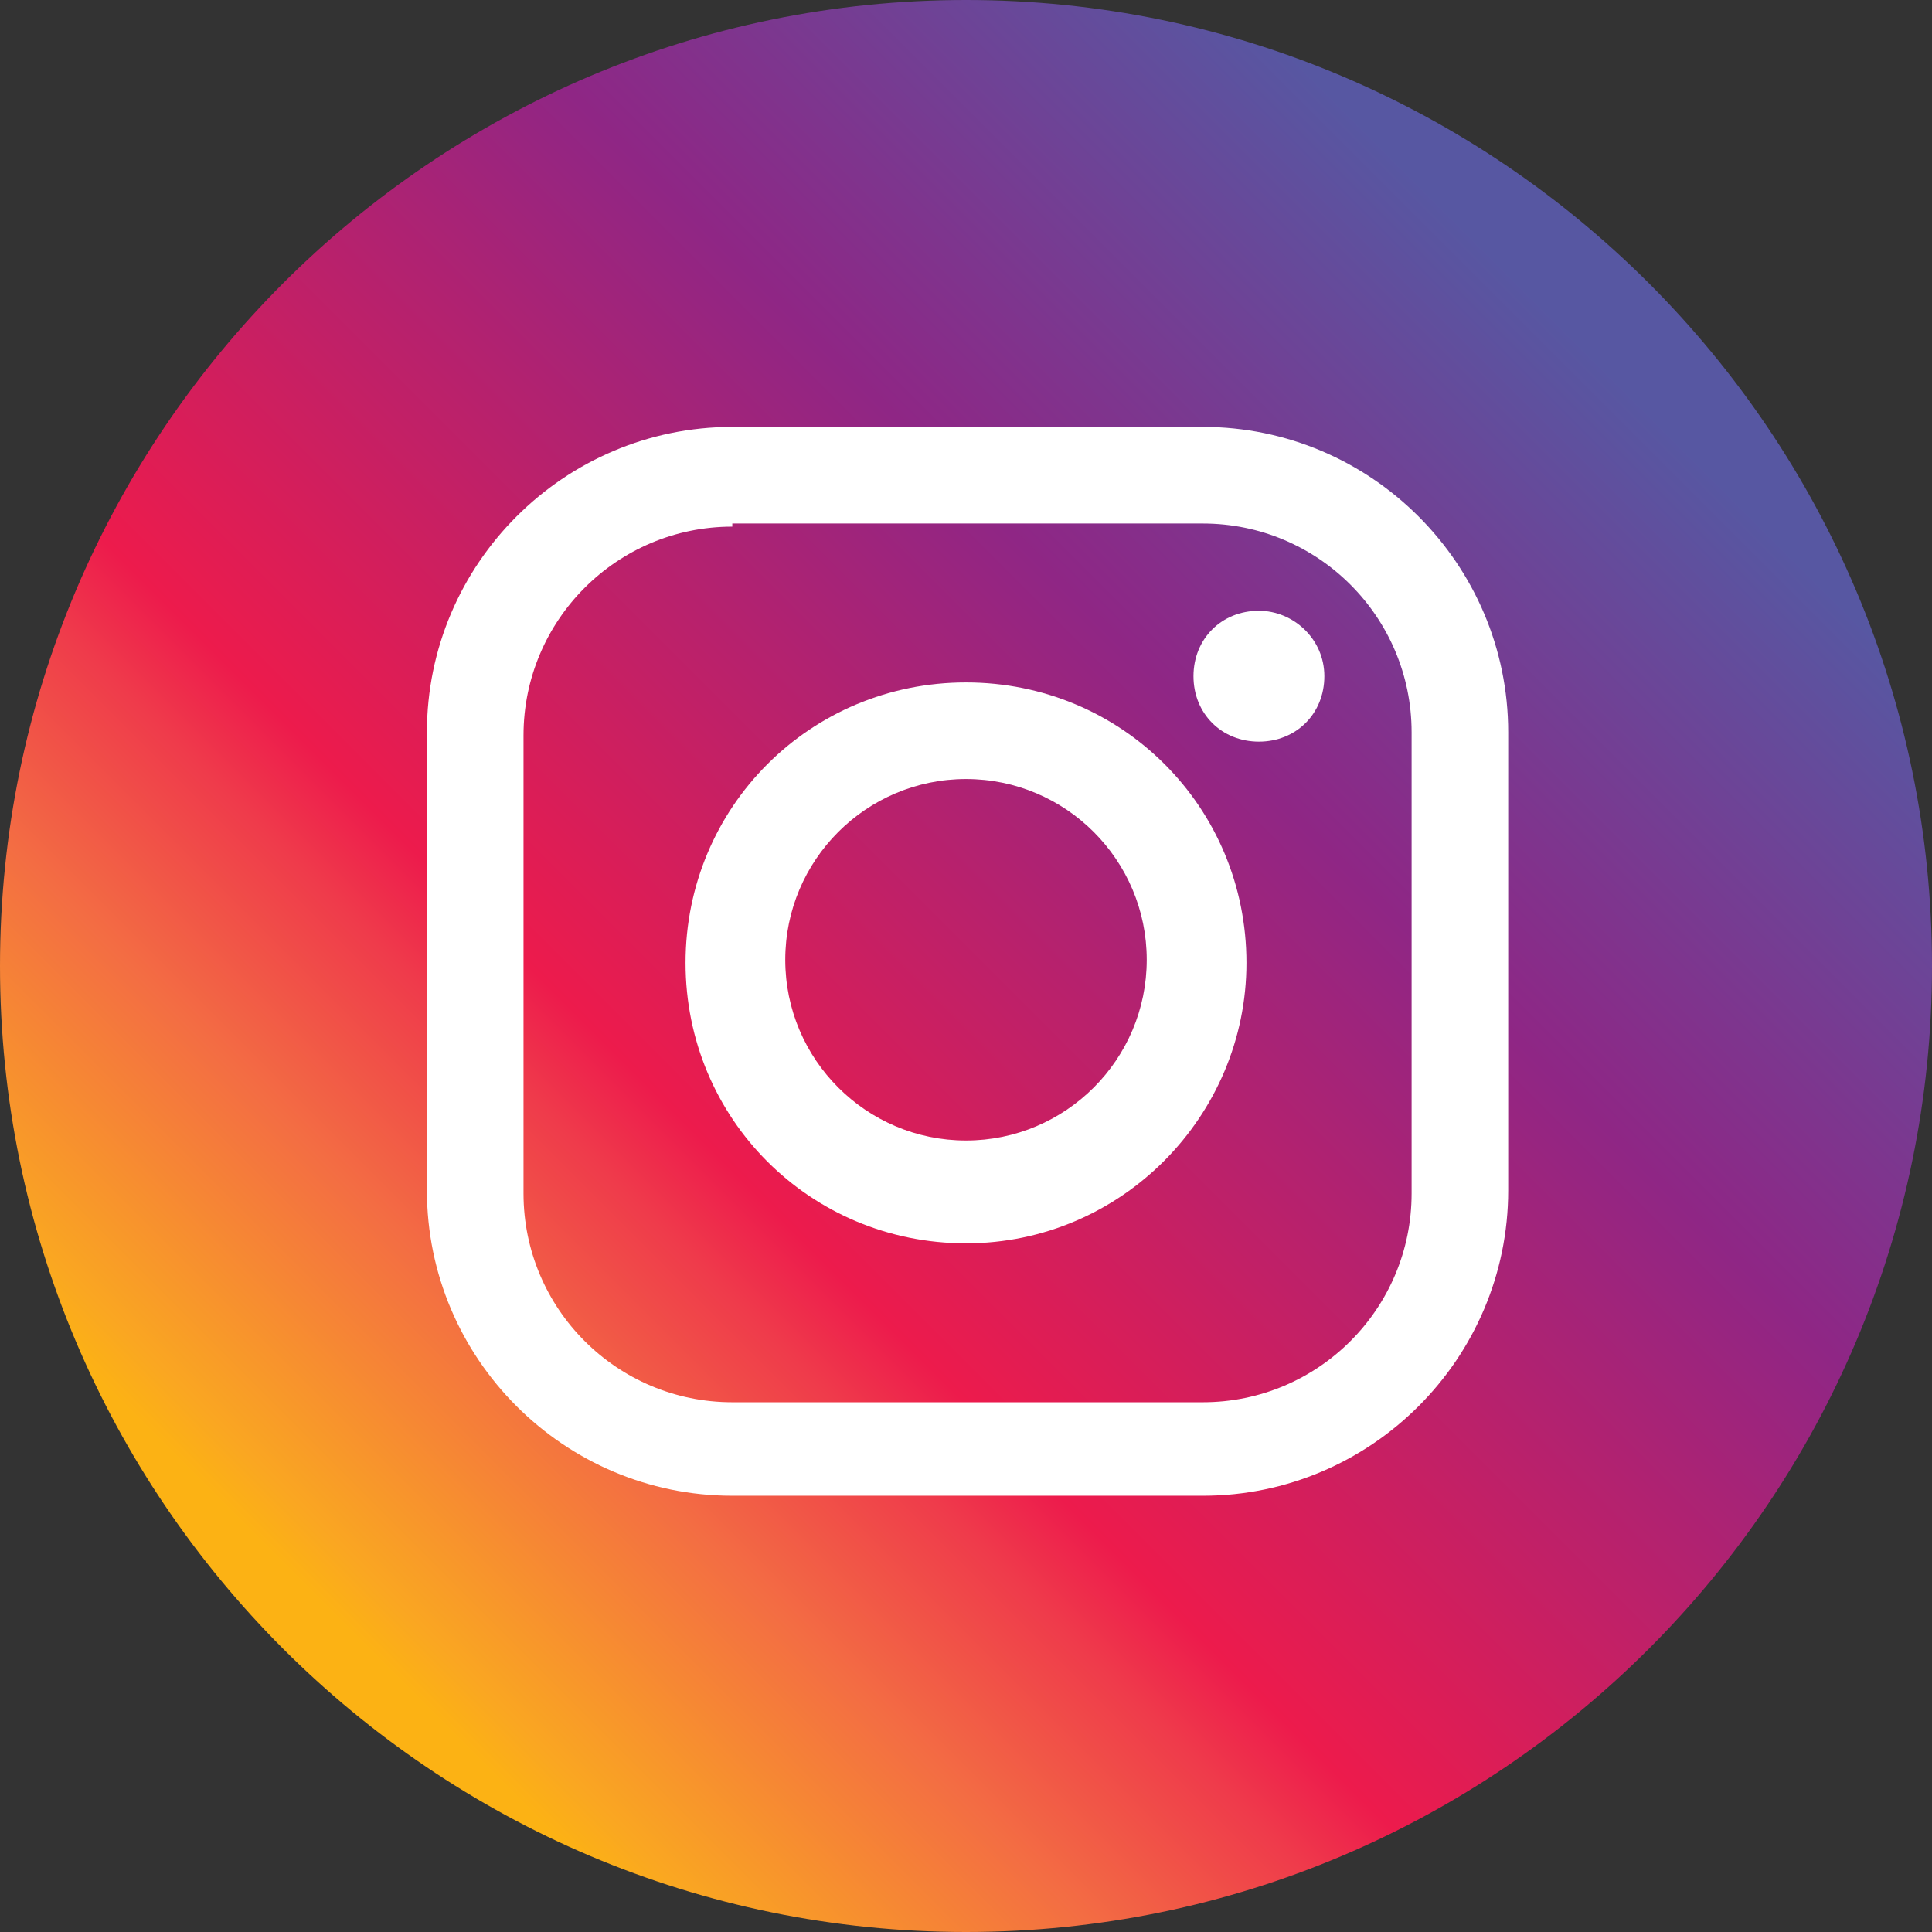 <?xml version="1.0" encoding="utf-8"?>
<!-- Generator: Adobe Illustrator 26.2.0, SVG Export Plug-In . SVG Version: 6.00 Build 0)  -->
<svg version="1.1" id="Layer_3" xmlns="http://www.w3.org/2000/svg" xmlns:xlink="http://www.w3.org/1999/xlink" x="0px" y="0px"
	 viewBox="0 0 62 62" style="enable-background:new 0 0 62 62;" xml:space="preserve">
<rect x="0" y="0" width="62" height="62" fill="#333333" stroke="none"/>
<style type="text/css">
	.st0{fill:url(#SVGID_1_);}
	.st1{fill:#FFFFFF;}
</style>
<linearGradient id="SVGID_1_" gradientUnits="userSpaceOnUse" x1="9.196" y1="52.822" x2="50.882" y2="11.135">
	<stop  offset="2.995390e-02" style="stop-color:#FCB214"/>
	<stop  offset="5.745567e-02" style="stop-color:#FAA721"/>
	<stop  offset="0.202" style="stop-color:#F36D43"/>
	<stop  offset="0.305" style="stop-color:#EF3B4B"/>
	<stop  offset="0.355" style="stop-color:#ED1B4C"/>
	<stop  offset="0.707" style="stop-color:#8F2685"/>
	<stop  offset="1" style="stop-color:#5757A2"/>
</linearGradient>
<path class="st0" d="M62,31c0,17.1-13.9,31-31,31S0,48.1,0,31C0,13.9,13.9,0,31,0S62,13.9,62,31z"/>
<g>
	<g>
		<path class="st1" d="M38.6,48H23.5c-5.4,0-9.8-4.4-9.8-9.8V23.5c0-5.4,4.4-9.8,9.8-9.8h15.1c5.4,0,9.8,4.4,9.8,9.8v14.7
			C48.4,43.6,44,48,38.6,48z M23.5,16.9c-3.7,0-6.7,3-6.7,6.7v14.7c0,3.7,3,6.7,6.7,6.7h15.1c3.7,0,6.7-3,6.7-6.7V23.5
			c0-3.7-3-6.7-6.7-6.7H23.5z"/>
	</g>
	<g>
		<path class="st1" d="M31,39.9c-5,0-9-4-9-9c0-5,4-9,9-9c5,0,9,4,9,9C40,35.8,36,39.9,31,39.9z M31,25c-3.2,0-5.8,2.6-5.8,5.8
			c0,3.2,2.6,5.8,5.8,5.8c3.2,0,5.8-2.6,5.8-5.8C36.8,27.6,34.2,25,31,25z"/>
	</g>
	<g>
		<path class="st1" d="M42.5,21.7c0,1.2-0.9,2.1-2.1,2.1c-1.2,0-2.1-0.9-2.1-2.1c0-1.2,0.9-2.1,2.1-2.1
			C41.5,19.6,42.5,20.5,42.5,21.7z"/>
	</g>
</g>
</svg>
